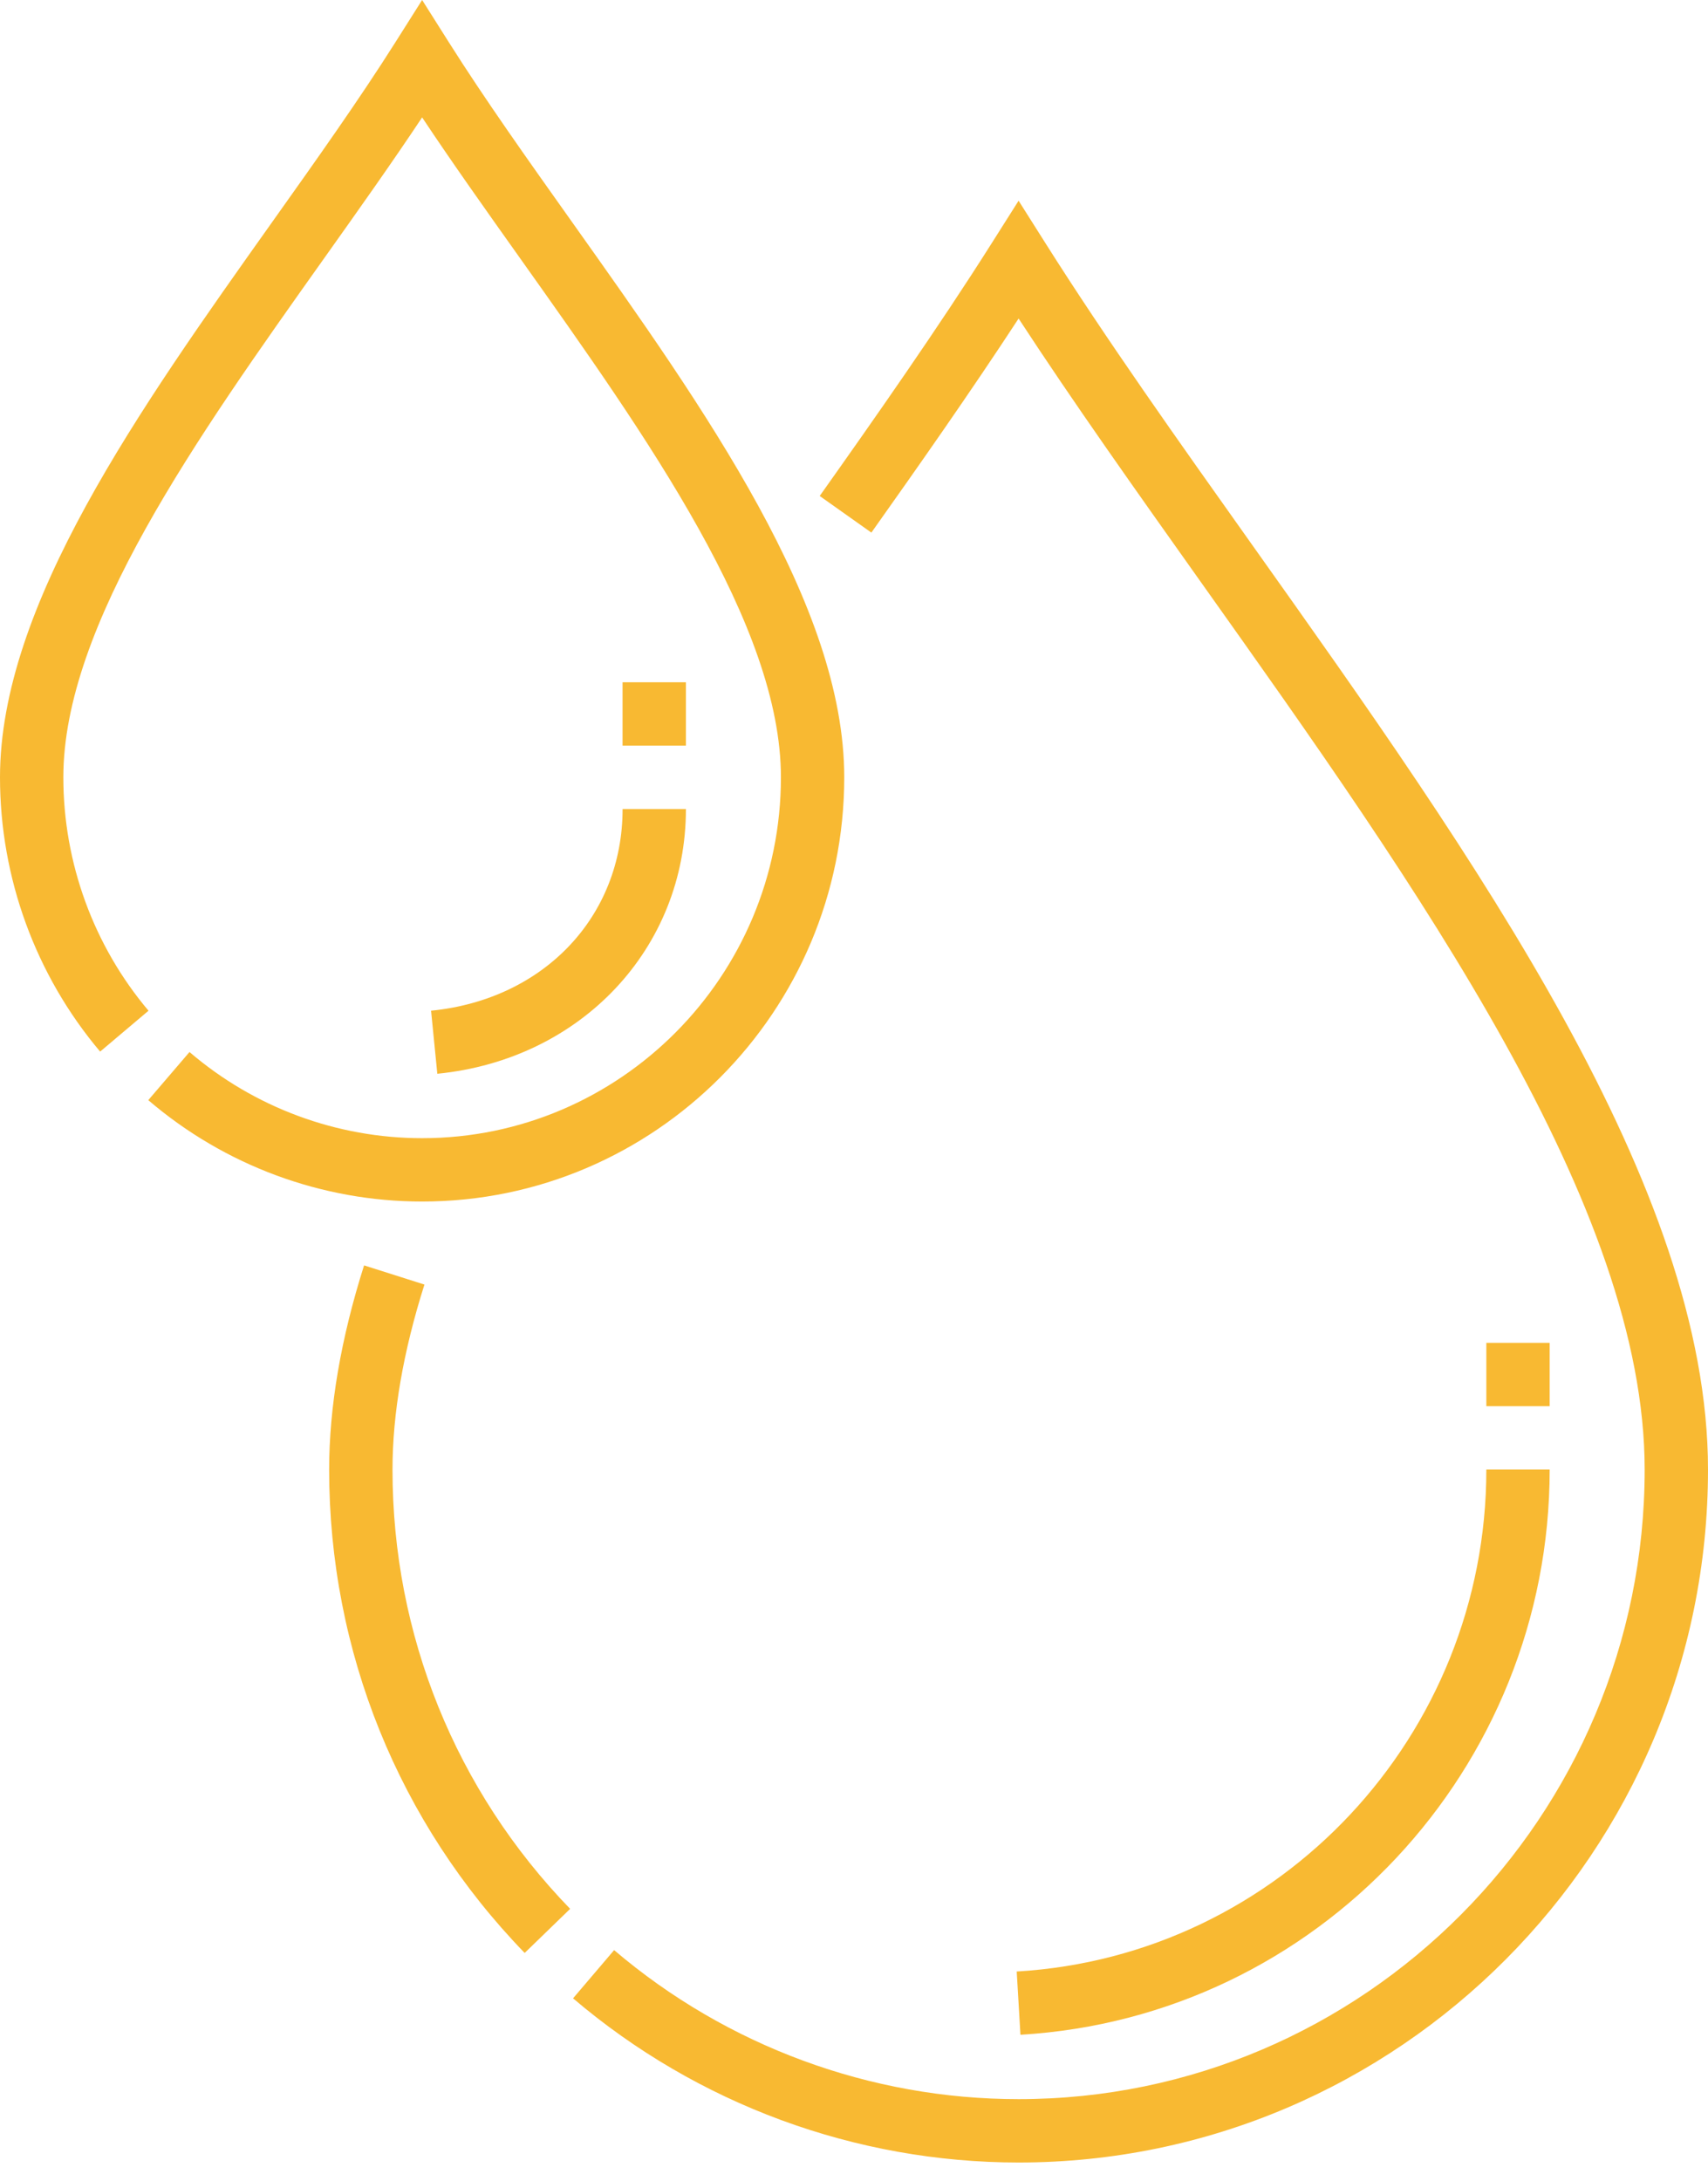 <?xml version="1.0" encoding="UTF-8"?> <svg xmlns="http://www.w3.org/2000/svg" width="76" height="97" viewBox="0 0 76 97" fill="none"> <g clip-path="url(#clip0)"> <path d="M55.736 24.262C52.391 19.553 49.231 15.105 46.515 10.81L45.324 8.927L44.133 10.809C41.736 14.599 38.923 18.604 36.474 22.06L38.773 23.689C40.85 20.759 43.186 17.437 45.324 14.167C47.791 17.943 50.546 21.821 53.438 25.894C63.145 39.557 73.182 53.687 73.182 65.364C73.182 80.804 60.685 93.366 45.324 93.366C38.738 93.366 32.346 91.012 27.326 86.737L25.499 88.882C31.028 93.591 38.069 96.184 45.324 96.184C62.239 96.184 76 82.358 76 65.364C76.001 52.788 65.699 38.286 55.736 24.262Z" fill="#F8B932"></path> <path d="M18.886 57.135L16.2 56.282C15.169 59.527 14.646 62.583 14.646 65.364C14.646 73.441 17.736 81.076 23.346 86.863L25.369 84.902C20.272 79.644 17.465 72.705 17.465 65.364C17.465 62.873 17.943 60.104 18.886 57.135Z" fill="#F8B932"></path> <path d="M66.137 59.727H68.955V62.545H66.137V59.727Z" fill="#F8B932"></path> <path d="M45.24 87.689L45.406 90.502C58.611 89.723 68.955 78.681 68.955 65.363H66.137C66.136 77.191 56.958 86.998 45.24 87.689Z" fill="#F8B932"></path> <path d="M8.432 46.792L6.598 48.932C9.992 51.84 14.319 53.442 18.783 53.442C29.14 53.442 37.566 44.977 37.566 34.573C37.566 26.925 31.397 18.241 25.43 9.842C23.449 7.054 21.578 4.419 19.974 1.883L18.783 0L17.592 1.883C15.988 4.42 14.117 7.054 12.135 9.843C6.169 18.241 0 26.925 0 34.573C0 39.039 1.582 43.372 4.456 46.773L6.608 44.955C4.164 42.061 2.818 38.374 2.818 34.573C2.818 27.825 8.722 19.513 14.432 11.475C15.969 9.313 17.439 7.242 18.783 5.222C20.126 7.242 21.597 9.312 23.133 11.474C28.843 19.512 34.748 27.824 34.748 34.573C34.748 43.424 27.586 50.624 18.783 50.624C14.991 50.624 11.315 49.263 8.432 46.792Z" fill="#F8B932"></path> <path d="M19.181 44.954L19.459 47.759C25.869 47.124 30.521 42.171 30.521 35.983H27.703C27.703 40.768 24.198 44.457 19.181 44.954Z" fill="#F8B932"></path> <path d="M27.702 30.346H30.52V33.163H27.702V30.346Z" fill="#F8B932"></path> </g> <defs> <clipPath id="clip0"> <rect width="76" height="97" fill="white"></rect> </clipPath> </defs> </svg> 